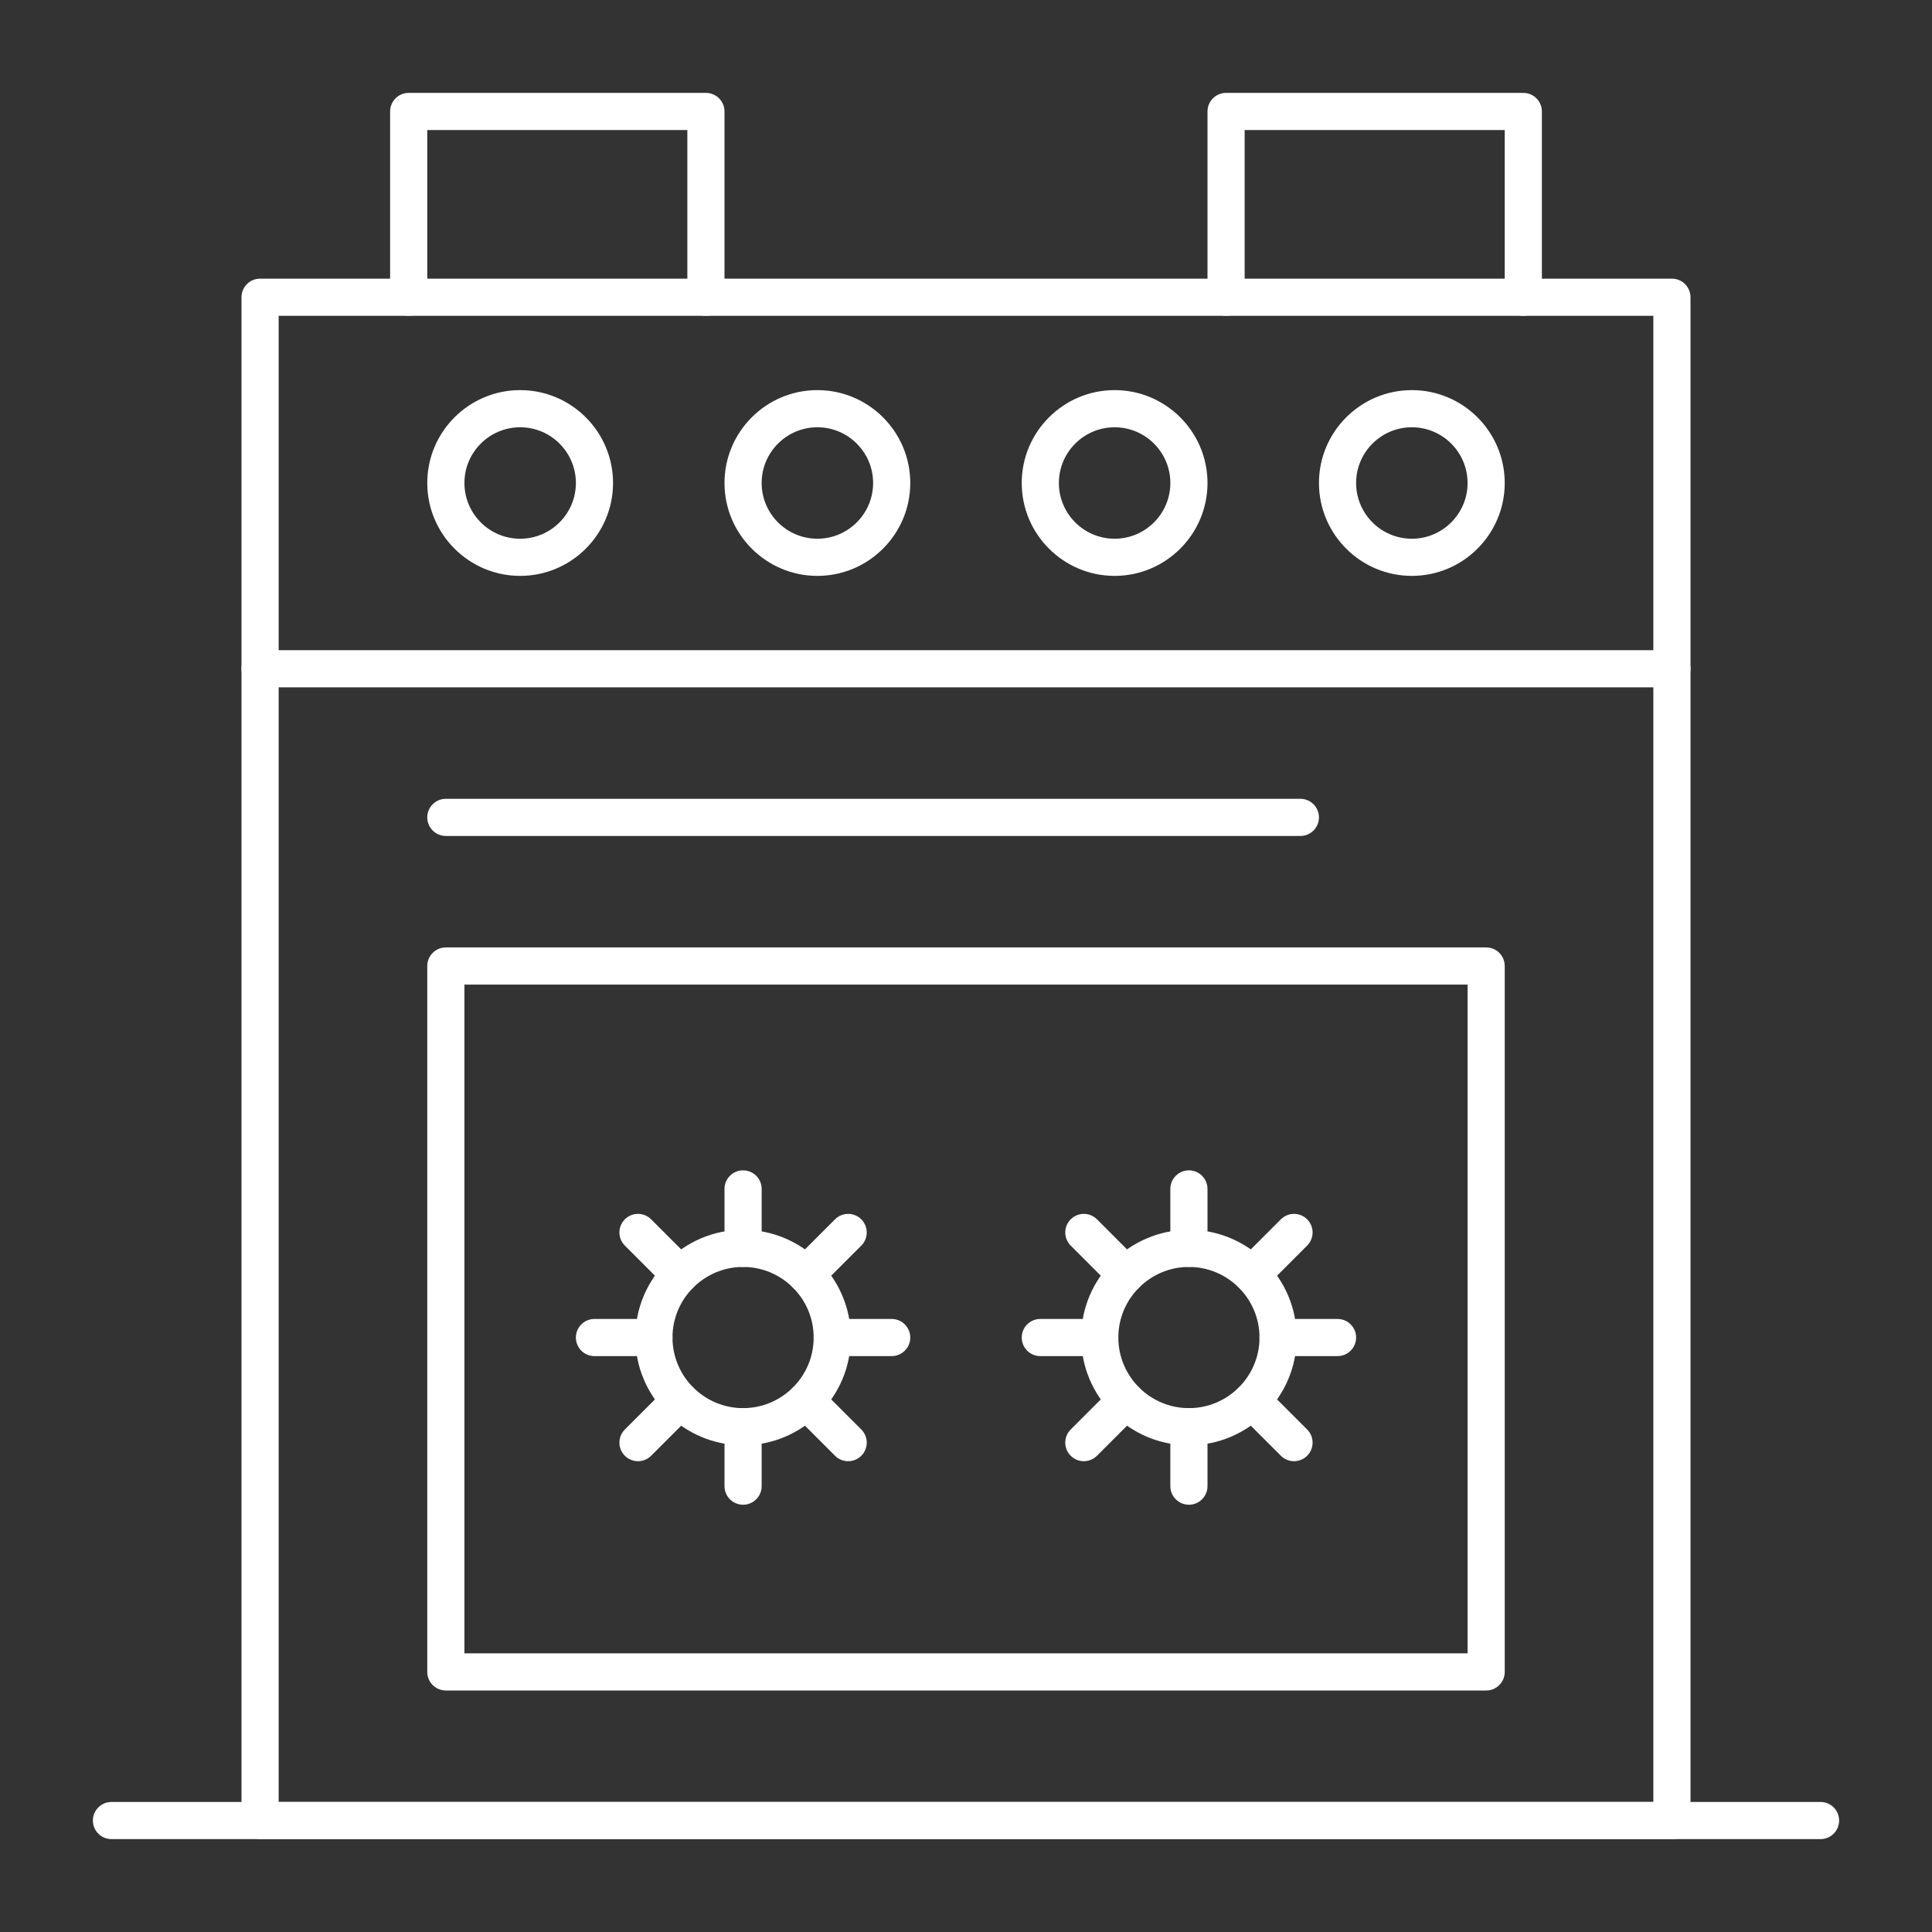 <?xml version="1.0" encoding="utf-8"?>
<!-- Generator: Adobe Illustrator 16.0.0, SVG Export Plug-In . SVG Version: 6.00 Build 0)  -->
<!DOCTYPE svg PUBLIC "-//W3C//DTD SVG 1.1//EN" "http://www.w3.org/Graphics/SVG/1.1/DTD/svg11.dtd">
<svg version="1.1" id="Layer_1" xmlns="http://www.w3.org/2000/svg" xmlns:xlink="http://www.w3.org/1999/xlink" x="0px" y="0px"
	 width="512px" height="512px" viewBox="0 0 512 512" enable-background="new 0 0 512 512" xml:space="preserve">
<rect x="0" y="0" width="512" height="512" fill="#333333" stroke="none"/>
<g id="_x31_467_x5F_32_-_Layer_34_x2C__Gas_x2C__Stove_x2C__Kitchen">
	<g>
		<g>
			<g>
				<path fill="#FFFFFF" d="M443.077,487.385H68.923c-2.718,0-4.923-2.204-4.923-4.923V78.769c0-2.718,2.205-4.923,4.923-4.923
					h374.154c2.72,0,4.923,2.205,4.923,4.923v403.693C448,485.181,445.797,487.385,443.077,487.385z M73.846,477.538h364.308V83.692
					H73.846V477.538z"/>
			</g>
			<g>
				<path fill="#FFFFFF" d="M443.077,182.154H68.923c-2.718,0-4.923-2.205-4.923-4.923c0-2.719,2.205-4.923,4.923-4.923h374.154
					c2.72,0,4.923,2.205,4.923,4.923C448,179.949,445.797,182.154,443.077,182.154z"/>
			</g>
			<g>
				<path fill="#FFFFFF" d="M137.846,152.615c-13.573,0-24.615-11.042-24.615-24.615s11.042-24.615,24.615-24.615
					s24.615,11.042,24.615,24.615S151.419,152.615,137.846,152.615z M137.846,113.231c-8.144,0-14.769,6.625-14.769,14.769
					s6.625,14.769,14.769,14.769s14.769-6.625,14.769-14.769S145.99,113.231,137.846,113.231z"/>
			</g>
			<g>
				<path fill="#FFFFFF" d="M216.615,152.615C203.042,152.615,192,141.573,192,128s11.042-24.615,24.615-24.615
					c13.573,0,24.616,11.042,24.616,24.615S230.188,152.615,216.615,152.615z M216.615,113.231c-8.144,0-14.769,6.625-14.769,14.769
					s6.625,14.769,14.769,14.769c8.144,0,14.77-6.625,14.77-14.769S224.759,113.231,216.615,113.231z"/>
			</g>
			<g>
				<path fill="#FFFFFF" d="M295.385,152.615c-13.573,0-24.615-11.042-24.615-24.615s11.042-24.615,24.615-24.615
					C308.957,103.385,320,114.427,320,128S308.957,152.615,295.385,152.615z M295.385,113.231c-8.145,0-14.77,6.625-14.77,14.769
					s6.625,14.769,14.77,14.769c8.144,0,14.77-6.625,14.77-14.769S303.528,113.231,295.385,113.231z"/>
			</g>
			<g>
				<path fill="#FFFFFF" d="M374.154,152.615c-13.573,0-24.615-11.042-24.615-24.615s11.042-24.615,24.615-24.615
					c13.572,0,24.615,11.042,24.615,24.615S387.727,152.615,374.154,152.615z M374.154,113.231c-8.145,0-14.77,6.625-14.77,14.769
					s6.625,14.769,14.77,14.769c8.144,0,14.769-6.625,14.769-14.769S382.298,113.231,374.154,113.231z"/>
			</g>
			<g>
				<g>
					<path fill="#FFFFFF" d="M187.077,83.692c-2.719,0-4.923-2.205-4.923-4.923V34.461h-68.923v44.308
						c0,2.719-2.205,4.923-4.923,4.923c-2.718,0-4.923-2.205-4.923-4.923v-49.23c0-2.719,2.205-4.923,4.923-4.923h78.77
						c2.718,0,4.923,2.205,4.923,4.923v49.23C192,81.488,189.795,83.692,187.077,83.692z"/>
				</g>
				<g>
					<path fill="#FFFFFF" d="M403.692,83.692c-2.72,0-4.923-2.205-4.923-4.923V34.461h-68.924v44.308
						c0,2.719-2.203,4.923-4.923,4.923S320,81.488,320,78.769v-49.23c0-2.719,2.203-4.923,4.923-4.923h78.77
						c2.72,0,4.923,2.205,4.923,4.923v49.23C408.615,81.488,406.412,83.692,403.692,83.692z"/>
				</g>
			</g>
			<g>
				<path fill="#FFFFFF" d="M393.846,448H118.154c-2.718,0-4.923-2.203-4.923-4.923V256c0-2.72,2.205-4.923,4.923-4.923h275.692
					c2.72,0,4.924,2.203,4.924,4.923v187.077C398.77,445.797,396.565,448,393.846,448z M123.077,438.154h265.846V260.923H123.077
					V438.154z"/>
			</g>
			<g>
				<path fill="#FFFFFF" d="M344.615,221.539H118.154c-2.718,0-4.923-2.205-4.923-4.923c0-2.718,2.205-4.923,4.923-4.923h226.461
					c2.72,0,4.924,2.205,4.924,4.923C349.539,219.334,347.335,221.539,344.615,221.539z"/>
			</g>
			<g>
				<path fill="#FFFFFF" d="M482.462,487.385H29.539c-2.719,0-4.923-2.204-4.923-4.923c0-2.72,2.205-4.924,4.923-4.924h452.923
					c2.719,0,4.923,2.204,4.923,4.924C487.385,485.181,485.181,487.385,482.462,487.385z"/>
			</g>
			<g>
				<g>
					<path fill="#FFFFFF" d="M196.923,383.016c-15.745,0-28.554-12.811-28.554-28.554c0-15.744,12.809-28.555,28.554-28.555
						c15.745,0,28.554,12.811,28.554,28.555C225.477,370.205,212.668,383.016,196.923,383.016z M196.923,335.754
						c-10.315,0-18.708,8.392-18.708,18.708c0,10.315,8.392,18.707,18.708,18.707c10.316,0,18.708-8.392,18.708-18.707
						C215.631,344.146,207.239,335.754,196.923,335.754z"/>
				</g>
				<g>
					<g>
						<path fill="#FFFFFF" d="M196.923,335.754c-2.718,0-4.923-2.204-4.923-4.923v-15.754c0-2.72,2.205-4.923,4.923-4.923
							c2.719,0,4.923,2.203,4.923,4.923v15.754C201.846,333.55,199.642,335.754,196.923,335.754z"/>
					</g>
					<g>
						<path fill="#FFFFFF" d="M196.923,398.77c-2.718,0-4.923-2.204-4.923-4.924v-15.753c0-2.72,2.205-4.924,4.923-4.924
							c2.719,0,4.923,2.204,4.923,4.924v15.753C201.846,396.565,199.642,398.77,196.923,398.77z"/>
					</g>
				</g>
				<g>
					<g>
						<path fill="#FFFFFF" d="M236.308,359.385h-15.754c-2.718,0-4.923-2.204-4.923-4.923c0-2.72,2.205-4.924,4.923-4.924h15.754
							c2.719,0,4.923,2.204,4.923,4.924C241.231,357.181,239.026,359.385,236.308,359.385z"/>
					</g>
					<g>
						<path fill="#FFFFFF" d="M173.292,359.385h-15.754c-2.719,0-4.923-2.204-4.923-4.923c0-2.72,2.205-4.924,4.923-4.924h15.754
							c2.718,0,4.923,2.204,4.923,4.924C178.215,357.181,176.011,359.385,173.292,359.385z"/>
					</g>
				</g>
				<g>
					<g>
						<path fill="#FFFFFF" d="M169.074,387.233c-1.26,0-2.52-0.48-3.481-1.442c-1.923-1.922-1.923-5.039,0-6.961l11.139-11.14
							c1.923-1.923,5.04-1.923,6.962,0s1.923,5.04,0,6.962l-11.139,11.139C171.594,386.753,170.334,387.233,169.074,387.233z"/>
					</g>
					<g>
						<path fill="#FFFFFF" d="M213.633,342.675c-1.26,0-2.52-0.48-3.481-1.442c-1.923-1.922-1.923-5.039,0-6.961l11.139-11.14
							c1.923-1.923,5.039-1.923,6.962,0c1.923,1.922,1.923,5.039,0,6.962l-11.139,11.139
							C216.153,342.194,214.892,342.675,213.633,342.675z"/>
					</g>
				</g>
				<g>
					<g>
						<path fill="#FFFFFF" d="M180.213,342.675c-1.261,0-2.52-0.48-3.482-1.442l-11.139-11.139c-1.923-1.923-1.923-5.04,0-6.962
							c1.923-1.923,5.039-1.923,6.962,0l11.139,11.14c1.923,1.922,1.923,5.039,0,6.961
							C182.733,342.194,181.474,342.675,180.213,342.675z"/>
					</g>
					<g>
						<path fill="#FFFFFF" d="M224.772,387.233c-1.26,0-2.52-0.48-3.481-1.442l-11.139-11.139c-1.923-1.922-1.923-5.039,0-6.962
							s5.039-1.923,6.962,0l11.139,11.14c1.923,1.922,1.923,5.039,0,6.961C227.292,386.753,226.032,387.233,224.772,387.233z"/>
					</g>
				</g>
			</g>
			<g>
				<g>
					<path fill="#FFFFFF" d="M315.077,383.016c-15.744,0-28.554-12.811-28.554-28.554c0-15.744,12.81-28.555,28.554-28.555
						c15.743,0,28.554,12.811,28.554,28.555C343.631,370.205,330.82,383.016,315.077,383.016z M315.077,335.754
						c-10.315,0-18.708,8.392-18.708,18.708c0,10.315,8.393,18.707,18.708,18.707s18.708-8.392,18.708-18.707
						C333.785,344.146,325.393,335.754,315.077,335.754z"/>
				</g>
				<g>
					<g>
						<path fill="#FFFFFF" d="M315.077,335.754c-2.72,0-4.923-2.204-4.923-4.923v-15.754c0-2.72,2.203-4.923,4.923-4.923
							s4.923,2.203,4.923,4.923v15.754C320,333.55,317.797,335.754,315.077,335.754z"/>
					</g>
					<g>
						<path fill="#FFFFFF" d="M315.077,398.77c-2.72,0-4.923-2.204-4.923-4.924v-15.753c0-2.72,2.203-4.924,4.923-4.924
							s4.923,2.204,4.923,4.924v15.753C320,396.565,317.797,398.77,315.077,398.77z"/>
					</g>
				</g>
				<g>
					<g>
						<path fill="#FFFFFF" d="M354.461,359.385h-15.754c-2.719,0-4.922-2.204-4.922-4.923c0-2.72,2.203-4.924,4.922-4.924h15.754
							c2.721,0,4.924,2.204,4.924,4.924C359.385,357.181,357.182,359.385,354.461,359.385z"/>
					</g>
					<g>
						<path fill="#FFFFFF" d="M291.446,359.385h-15.754c-2.72,0-4.923-2.204-4.923-4.923c0-2.72,2.203-4.924,4.923-4.924h15.754
							c2.72,0,4.923,2.204,4.923,4.924C296.369,357.181,294.166,359.385,291.446,359.385z"/>
					</g>
				</g>
				<g>
					<g>
						<path fill="#FFFFFF" d="M287.229,387.233c-1.26,0-2.521-0.48-3.48-1.442c-1.924-1.922-1.924-5.039,0-6.961l11.139-11.14
							c1.921-1.923,5.04-1.923,6.961,0c1.923,1.923,1.923,5.04,0,6.962l-11.139,11.139
							C289.748,386.753,288.487,387.233,287.229,387.233z"/>
					</g>
					<g>
						<path fill="#FFFFFF" d="M331.787,342.675c-1.26,0-2.521-0.48-3.48-1.442c-1.924-1.922-1.924-5.039,0-6.961l11.139-11.14
							c1.921-1.923,5.04-1.923,6.961,0c1.923,1.922,1.923,5.039,0,6.962l-11.139,11.139
							C334.307,342.194,333.046,342.675,331.787,342.675z"/>
					</g>
				</g>
				<g>
					<g>
						<path fill="#FFFFFF" d="M298.367,342.675c-1.26,0-2.521-0.48-3.48-1.442l-11.139-11.139c-1.924-1.923-1.924-5.04,0-6.962
							c1.92-1.923,5.039-1.923,6.961,0l11.139,11.14c1.923,1.922,1.923,5.039,0,6.961
							C300.888,342.194,299.627,342.675,298.367,342.675z"/>
					</g>
					<g>
						<path fill="#FFFFFF" d="M342.926,387.233c-1.26,0-2.521-0.48-3.48-1.442l-11.139-11.139c-1.924-1.922-1.924-5.039,0-6.962
							c1.92-1.923,5.04-1.923,6.961,0l11.139,11.14c1.923,1.922,1.923,5.039,0,6.961
							C345.446,386.753,344.186,387.233,342.926,387.233z"/>
					</g>
				</g>
			</g>
		</g>
	</g>
</g>
</svg>
